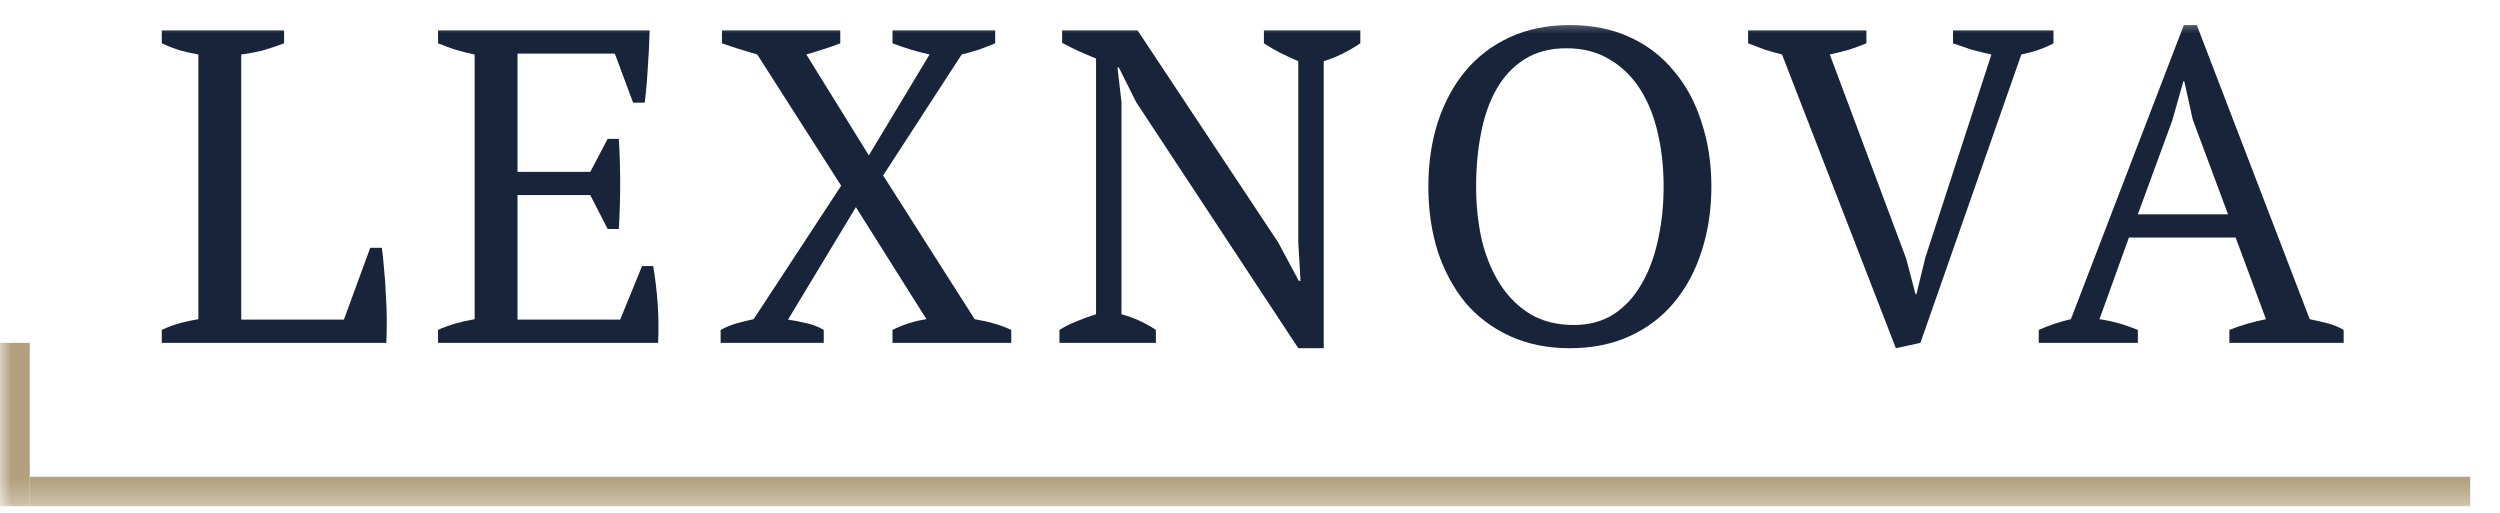 <?xml version="1.0" encoding="UTF-8"?>
<svg xmlns="http://www.w3.org/2000/svg" width="112" height="23" viewBox="0 0 112 23" fill="none">
  <g clip-path="url(#clip0_1229_216)">
    <mask id="mask0_1229_216" style="mask-type:luminance" maskUnits="userSpaceOnUse" x="0" y="0" width="112" height="23">
      <path d="M112 0.695H0V22.692H112V0.695Z" fill="white"></path>
    </mask>
    <g mask="url(#mask0_1229_216)">
      <path d="M7.247 1.361H12.727V1.941C12.407 2.061 12.087 2.168 11.767 2.261C11.447 2.341 11.127 2.401 10.807 2.441V14.319H15.407L16.587 11.1H17.107C17.147 11.38 17.18 11.706 17.207 12.079C17.247 12.439 17.274 12.819 17.287 13.219C17.314 13.606 17.327 13.986 17.327 14.359C17.327 14.732 17.32 15.066 17.307 15.359H7.247V14.779C7.567 14.632 7.86 14.526 8.127 14.459C8.394 14.392 8.647 14.339 8.887 14.299V2.441C8.58 2.388 8.287 2.321 8.007 2.241C7.727 2.148 7.474 2.048 7.247 1.941V1.361Z" fill="#172439"></path>
      <path d="M29.104 1.361C29.091 1.895 29.064 2.434 29.024 2.981C28.997 3.514 28.951 4.054 28.884 4.601H28.364L27.544 2.401H23.184V7.7H26.444L27.224 6.22H27.724C27.804 7.54 27.804 8.887 27.724 10.26H27.224L26.444 8.74H23.184V14.319H27.784L28.764 11.919H29.264C29.357 12.479 29.424 13.046 29.464 13.619C29.504 14.192 29.511 14.772 29.484 15.359H19.624V14.779C20.091 14.566 20.637 14.406 21.264 14.299V2.441C20.997 2.388 20.724 2.321 20.444 2.241C20.164 2.148 19.891 2.048 19.624 1.941V1.361H29.104Z" fill="#172439"></path>
      <path d="M39.984 1.361H44.584V1.941C44.358 2.035 44.118 2.128 43.864 2.221C43.611 2.301 43.351 2.374 43.084 2.441L39.564 7.86L43.664 14.299C44.304 14.406 44.851 14.566 45.304 14.779V15.359H39.984V14.779C40.464 14.539 40.971 14.379 41.504 14.299L38.344 9.28L35.304 14.319C35.584 14.359 35.858 14.412 36.124 14.479C36.391 14.532 36.651 14.632 36.904 14.779V15.359H32.284V14.779C32.538 14.646 32.784 14.546 33.024 14.479C33.278 14.412 33.524 14.352 33.764 14.299L37.684 8.32L33.924 2.441C33.657 2.361 33.391 2.281 33.124 2.201C32.871 2.121 32.611 2.035 32.344 1.941V1.361H37.644V1.941C37.444 2.021 37.218 2.101 36.964 2.181C36.724 2.261 36.444 2.348 36.124 2.441L38.924 6.96L41.644 2.441C41.097 2.321 40.544 2.155 39.984 1.941V1.361Z" fill="#172439"></path>
      <path d="M56.623 1.361H60.943V1.941C60.383 2.314 59.836 2.581 59.303 2.741V15.599H58.163L50.903 4.581L50.123 3.021H50.063L50.243 4.581V14.079C50.789 14.226 51.303 14.459 51.783 14.779V15.359H47.463V14.779C47.703 14.632 47.956 14.506 48.223 14.399C48.503 14.279 48.796 14.172 49.103 14.079V2.621C48.836 2.514 48.57 2.401 48.303 2.281C48.05 2.161 47.81 2.041 47.583 1.921V1.361H50.963L57.263 10.86L58.183 12.579H58.263L58.163 10.86V2.741C57.883 2.621 57.61 2.494 57.343 2.361C57.09 2.228 56.849 2.088 56.623 1.941V1.361Z" fill="#172439"></path>
      <path d="M63.99 8.361C63.99 7.321 64.13 6.361 64.41 5.481C64.704 4.588 65.117 3.822 65.65 3.182C66.197 2.528 66.864 2.022 67.65 1.662C68.437 1.302 69.33 1.122 70.33 1.122C71.33 1.122 72.224 1.302 73.01 1.662C73.797 2.022 74.457 2.528 74.99 3.182C75.537 3.822 75.95 4.588 76.23 5.481C76.523 6.361 76.67 7.321 76.67 8.361C76.67 9.401 76.523 10.367 76.23 11.26C75.95 12.14 75.537 12.907 74.99 13.56C74.457 14.2 73.797 14.7 73.01 15.06C72.224 15.42 71.33 15.6 70.33 15.6C69.33 15.6 68.437 15.42 67.65 15.06C66.864 14.7 66.197 14.2 65.65 13.56C65.117 12.907 64.704 12.14 64.41 11.26C64.13 10.367 63.99 9.401 63.99 8.361ZM66.13 8.361C66.13 9.214 66.217 10.021 66.39 10.78C66.577 11.527 66.85 12.18 67.21 12.74C67.57 13.3 68.023 13.746 68.57 14.08C69.117 14.4 69.763 14.56 70.51 14.56C71.19 14.56 71.784 14.4 72.29 14.08C72.797 13.746 73.21 13.3 73.53 12.74C73.864 12.18 74.11 11.527 74.27 10.78C74.443 10.021 74.53 9.214 74.53 8.361C74.53 7.508 74.443 6.708 74.27 5.961C74.097 5.201 73.83 4.541 73.47 3.982C73.11 3.422 72.657 2.982 72.11 2.662C71.563 2.329 70.917 2.162 70.17 2.162C69.437 2.162 68.81 2.329 68.29 2.662C67.784 2.982 67.37 3.422 67.05 3.982C66.73 4.541 66.497 5.201 66.35 5.961C66.204 6.708 66.13 7.508 66.13 8.361Z" fill="#172439"></path>
      <path d="M89.216 2.441C88.895 2.374 88.595 2.301 88.315 2.221C88.035 2.128 87.762 2.035 87.495 1.941V1.361H91.996V1.941C91.609 2.155 91.129 2.321 90.555 2.441L86.035 15.359L84.935 15.599L79.835 2.441C79.569 2.374 79.309 2.301 79.055 2.221C78.802 2.128 78.555 2.035 78.315 1.941V1.361H83.615V1.941C83.389 2.035 83.135 2.128 82.856 2.221C82.576 2.301 82.282 2.374 81.975 2.441L85.395 11.58L85.815 13.179H85.856L86.255 11.54L89.216 2.441Z" fill="#172439"></path>
      <path d="M95.776 15.36H91.336V14.78C91.816 14.566 92.296 14.406 92.776 14.3L97.836 1.122H98.416L103.476 14.3C103.743 14.353 104.003 14.413 104.256 14.48C104.523 14.546 104.769 14.646 104.996 14.78V15.36H99.876V14.78C100.143 14.673 100.416 14.58 100.696 14.5C100.976 14.42 101.249 14.353 101.516 14.3L100.156 10.64H95.376L94.056 14.3C94.616 14.38 95.189 14.54 95.776 14.78V15.36ZM95.776 9.601H99.816L98.236 5.361L97.856 3.642H97.816L97.316 5.401L95.776 9.601Z" fill="#172439"></path>
      <path fill-rule="evenodd" clip-rule="evenodd" d="M110.666 22.692H1.333V21.358H110.666V22.692Z" fill="#B3A07E"></path>
      <path fill-rule="evenodd" clip-rule="evenodd" d="M1.333 15.359V22.691H3.2055e-07L0 15.359H1.333Z" fill="#B3A07E"></path>
    </g>
  </g>
  <defs>
    <clipPath id="clip0_1229_216">
      <rect width="112" height="21.996" fill="white" transform="translate(0 0.695)"></rect>
    </clipPath>
  </defs>
</svg>

